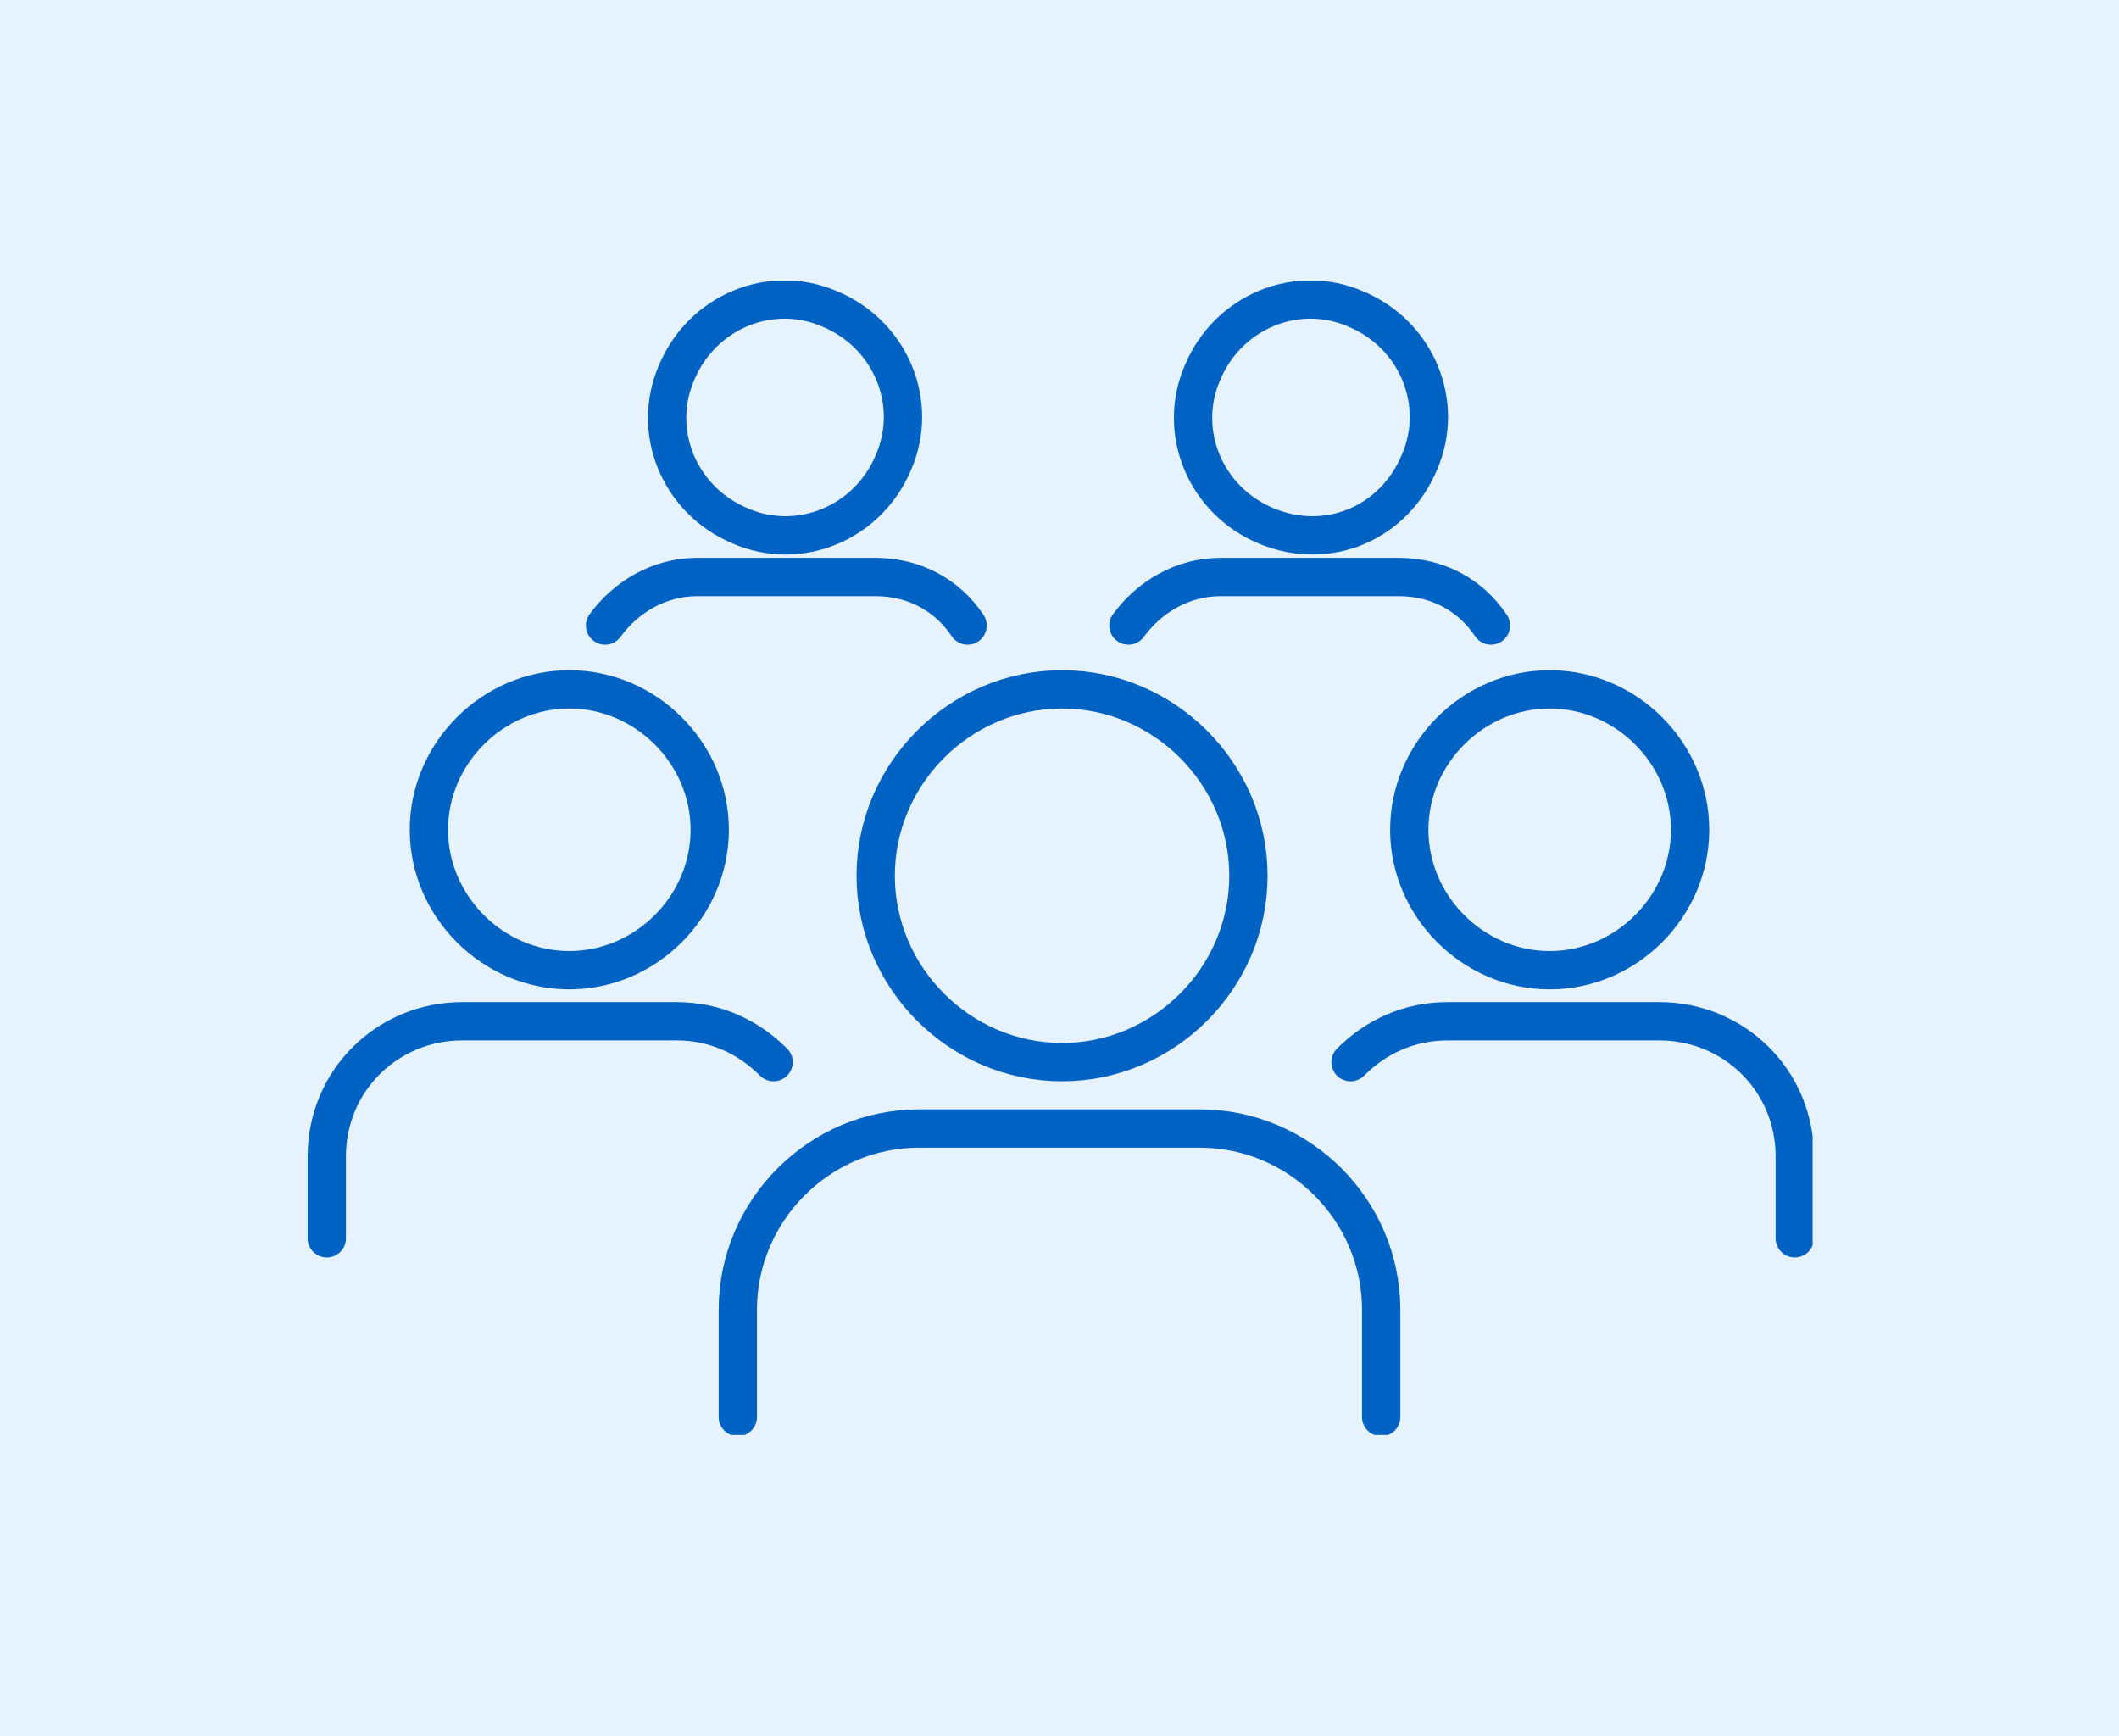 <?xml version="1.0" encoding="UTF-8"?>
<svg xmlns="http://www.w3.org/2000/svg" xmlns:xlink="http://www.w3.org/1999/xlink" version="1.1" viewBox="0 0 83 68">
  <rect x="0" y="0" width="83" height="68" fill="#333333" stroke="none"/>
  <defs>
    <style>
      .cls-1, .cls-2 {
        fill: none;
      }

      .cls-2 {
        stroke: #0062c2;
        stroke-linecap: round;
        stroke-linejoin: round;
        stroke-width: 1.5px;
      }

      .cls-3 {
        fill: #e7f2ff;
      }

      .cls-4 {
        clip-path: url(#clippath);
      }
    </style>
    <clipPath id="clippath">
      <rect class="cls-1" x="12" y="11" width="59" height="45.2"/>
    </clipPath>
  </defs>
  <!-- Generator: Adobe Illustrator 28.7.1, SVG Export Plug-In . SVG Version: 1.2.0 Build 142)  -->
  <g>
    <g id="Ebene_1">
      <g>
        <rect class="cls-1" y="0" width="83" height="68"/>
        <rect class="cls-3" y="0" width="83" height="68"/>
        <g class="cls-4">
          <g>
            <path class="cls-2" d="M41.6,41.6c4,0,7.3-3.3,7.3-7.3s-3.3-7.3-7.3-7.3-7.3,3.3-7.3,7.3,3.3,7.3,7.3,7.3Z"/>
            <path class="cls-2" d="M28.9,55.5v-4.2c0-3.9,3.2-7.1,7.1-7.1h11c3.9,0,7.1,3.2,7.1,7.1v4.2"/>
            <path class="cls-2" d="M22.3,38c3,0,5.5-2.5,5.5-5.5s-2.5-5.5-5.5-5.5-5.5,2.5-5.5,5.5,2.5,5.5,5.5,5.5Z"/>
            <path class="cls-2" d="M12.8,48.5v-3.2c0-3,2.4-5.3,5.3-5.3h8.4c1.5,0,2.8.6,3.8,1.6"/>
            <path class="cls-2" d="M60.7,38c3,0,5.5-2.5,5.5-5.5s-2.5-5.5-5.5-5.5-5.5,2.5-5.5,5.5,2.5,5.5,5.5,5.5Z"/>
            <path class="cls-2" d="M70.3,48.5v-3.2c0-3-2.4-5.3-5.3-5.3h-8.3c-1.5,0-2.8.6-3.8,1.6"/>
            <path class="cls-2" d="M35,18.1c1-2.3-.1-5-2.5-6-2.3-1-5,.1-6,2.5-1,2.3.1,5,2.5,6,2.3,1,5-.1,6-2.5Z"/>
            <path class="cls-2" d="M37.9,24.5c-.8-1.2-2.1-1.9-3.6-1.9h-7c-1.5,0-2.8.8-3.6,1.9"/>
            <path class="cls-2" d="M55.6,18.1c1-2.3-.1-5-2.5-6-2.3-1-5,.1-6,2.5-1,2.3.1,5,2.5,6s5-.1,6-2.5Z"/>
            <path class="cls-2" d="M58.4,24.5c-.8-1.2-2.1-1.9-3.6-1.9h-7c-1.5,0-2.8.8-3.6,1.9"/>
          </g>
        </g>
      </g>
    </g>
  </g>
</svg>